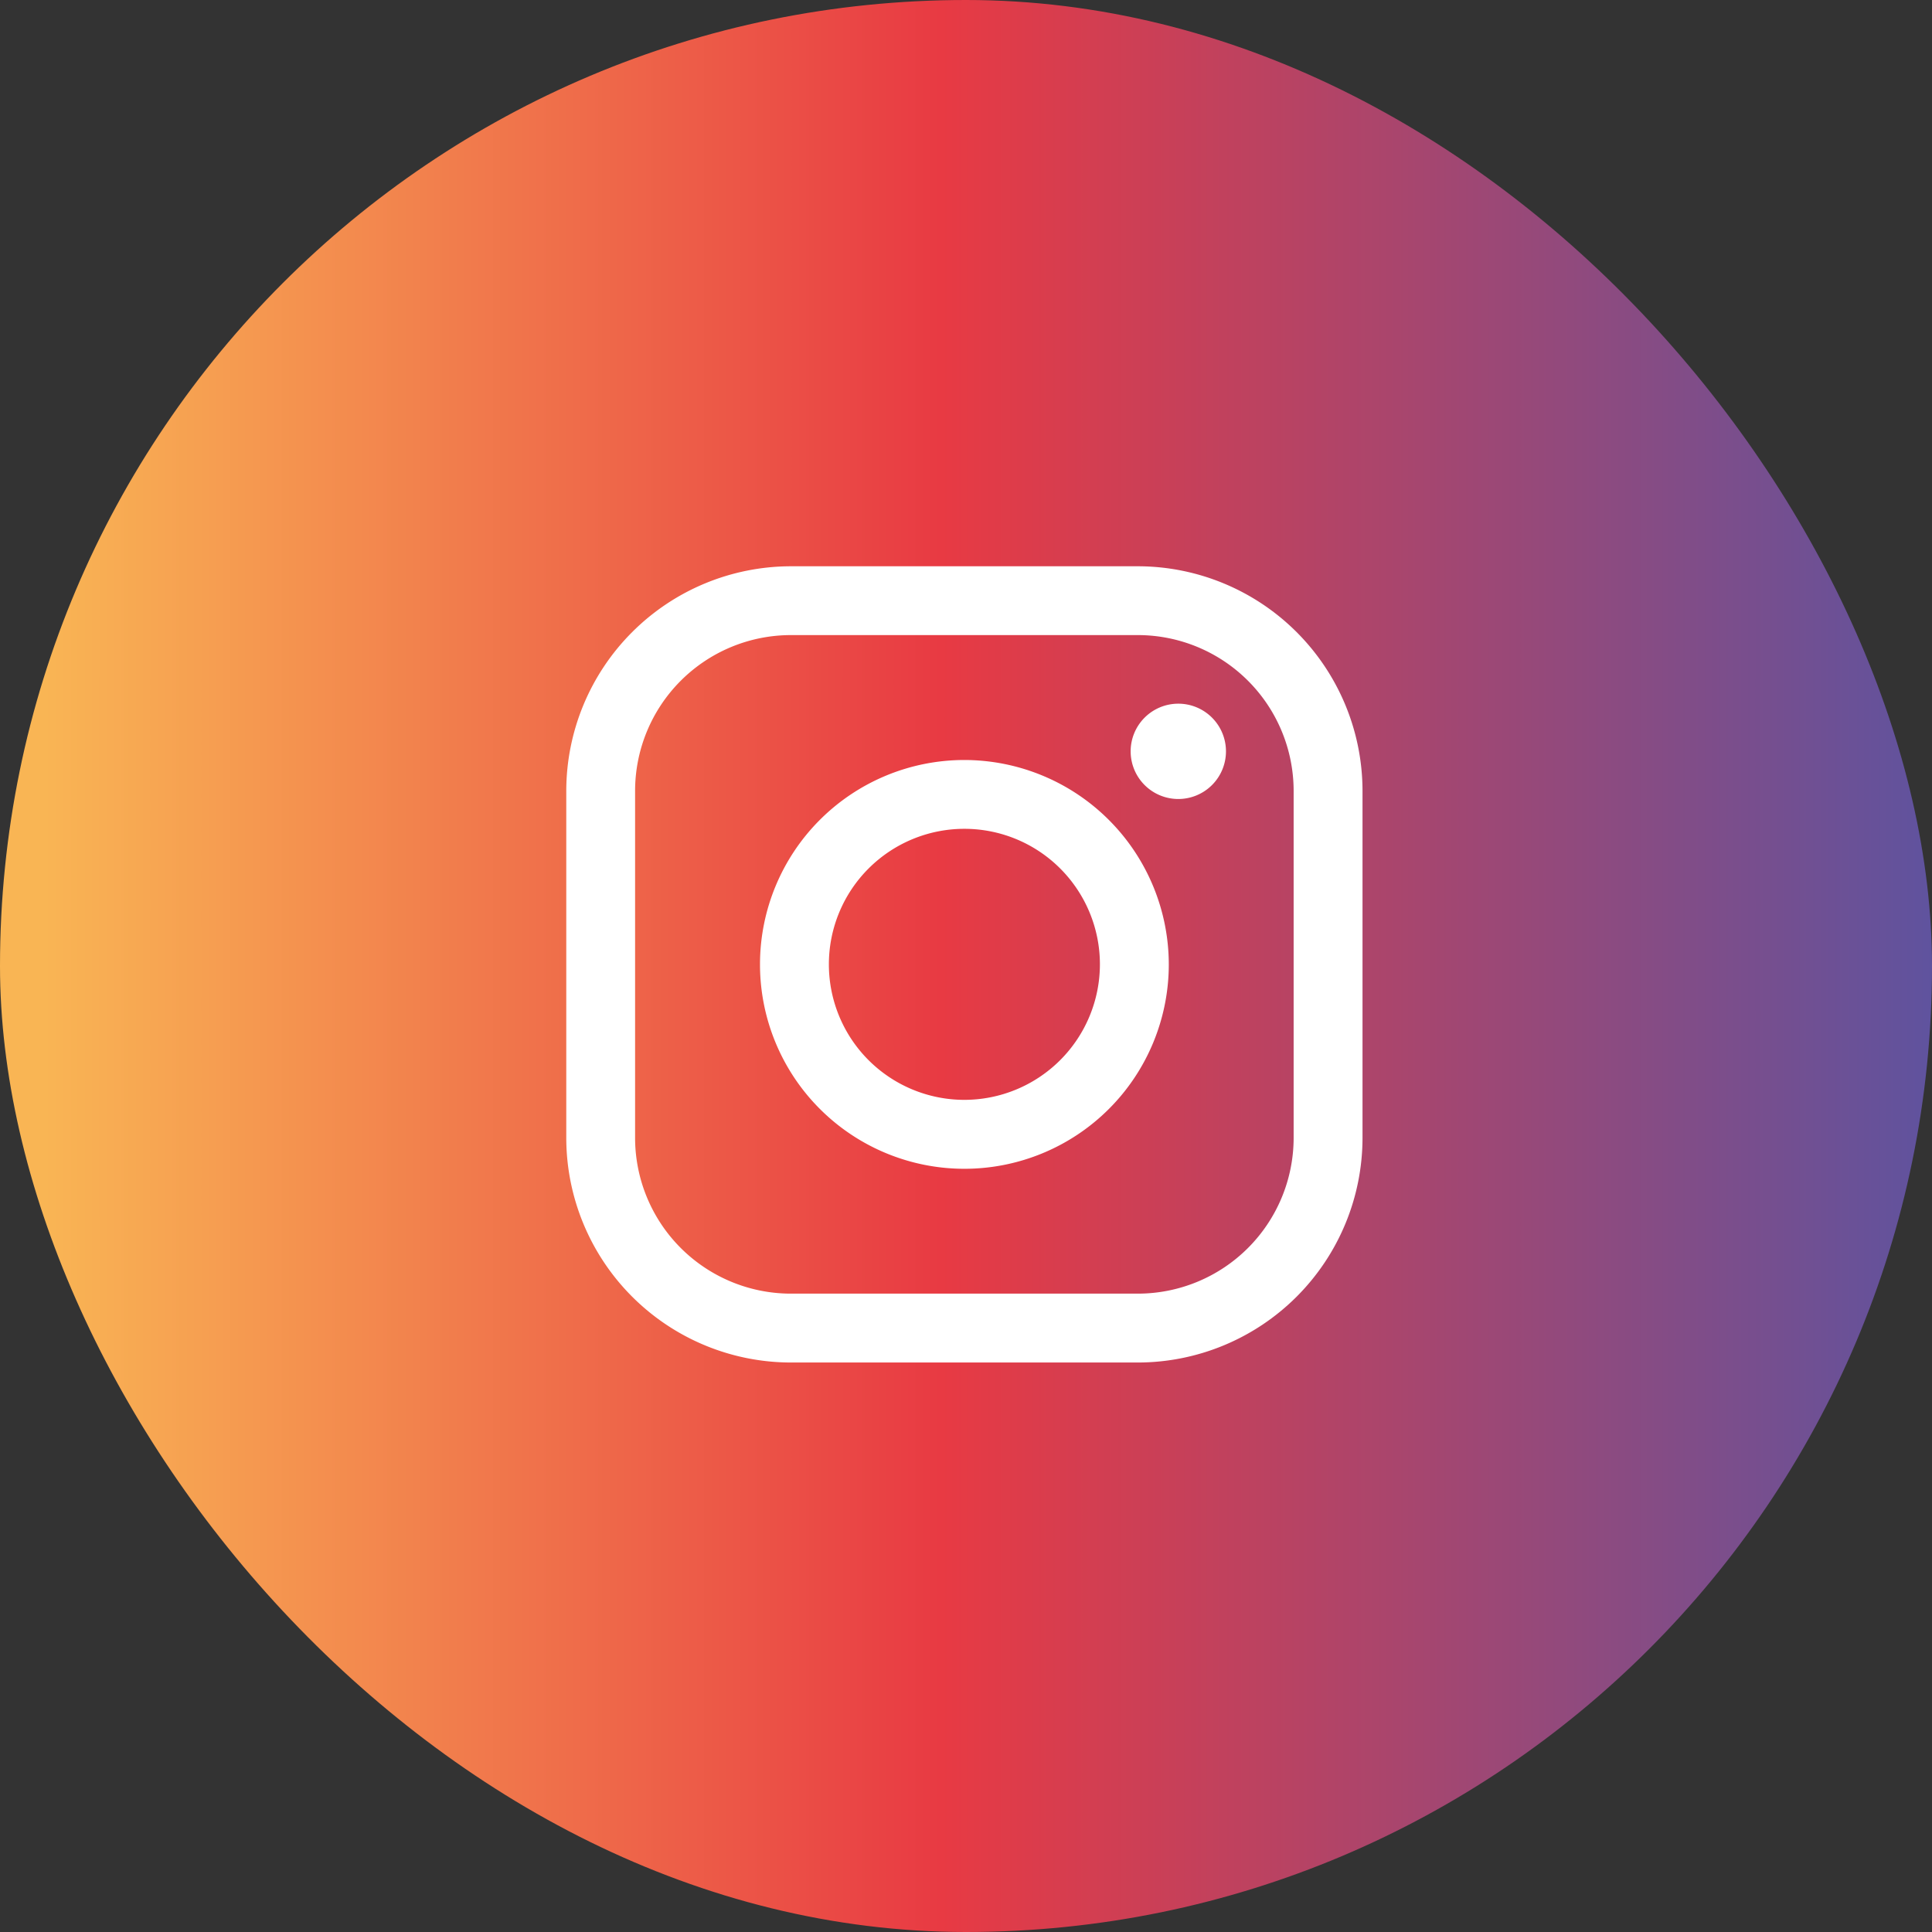<svg id="Component_70" data-name="Component 70" xmlns="http://www.w3.org/2000/svg" xmlns:xlink="http://www.w3.org/1999/xlink" width="33.688" height="33.688" viewBox="0 0 33.688 33.688">
  <rect x="0" y="0" width="33.688" height="33.688" fill="#333333" stroke="none"/>
  <defs>
    <linearGradient id="linear-gradient" x1="0.027" y1="0.5" x2="1" y2="0.5" gradientUnits="objectBoundingBox">
      <stop offset="0" stop-color="#f9b554"/>
      <stop offset="0.473" stop-color="#e83a43"/>
      <stop offset="1" stop-color="#5e539f"/>
    </linearGradient>
    <clipPath id="clip-path">
      <rect id="Rectangle_2430" data-name="Rectangle 2430" width="13.884" height="13.884" fill="#fff"/>
    </clipPath>
  </defs>
  <rect id="Rectangle_1844" data-name="Rectangle 1844" width="33.688" height="33.688" rx="16.844" transform="translate(0 0)" fill="url(#linear-gradient)"/>
  <path id="Path_1291" data-name="Path 1291" d="M0,0H19.58V19.58H0Z" transform="translate(6.887 6.892)" fill="none"/>
  <rect id="Rectangle_2428" data-name="Rectangle 2428" width="13.475" height="13.475" transform="translate(9.97 10.148)" fill="none"/>
  <rect id="Rectangle_2429" data-name="Rectangle 2429" width="13.475" height="13.475" transform="translate(9.97 10.148)" fill="none"/>
  <g id="Group_3802" data-name="Group 3802" transform="translate(9.874 9.874)">
    <g id="Group_3801" data-name="Group 3801" clip-path="url(#clip-path)">
      <path id="Path_3148" data-name="Path 3148" d="M9.968,0H3.916A3.921,3.921,0,0,0,0,3.916V9.968a3.921,3.921,0,0,0,3.916,3.916H9.968a3.921,3.921,0,0,0,3.916-3.916V3.916A3.921,3.921,0,0,0,9.968,0m2.715,9.968a2.718,2.718,0,0,1-2.715,2.715H3.916A2.718,2.718,0,0,1,1.2,9.968V3.916A2.718,2.718,0,0,1,3.916,1.2H9.968a2.718,2.718,0,0,1,2.715,2.715Z" fill="#fff"/>
      <path id="Path_3149" data-name="Path 3149" d="M138.607,135.043a3.564,3.564,0,1,0,3.564,3.564,3.568,3.568,0,0,0-3.564-3.564m0,5.926a2.363,2.363,0,1,1,2.363-2.363,2.365,2.365,0,0,1-2.363,2.363" transform="translate(-131.665 -131.665)" fill="#fff"/>
      <path id="Path_3150" data-name="Path 3150" d="M394.192,95.776a.831.831,0,1,0,.831.831.831.831,0,0,0-.831-.831" transform="translate(-383.52 -93.38)" fill="#fff"/>
    </g>
  </g>
</svg>
